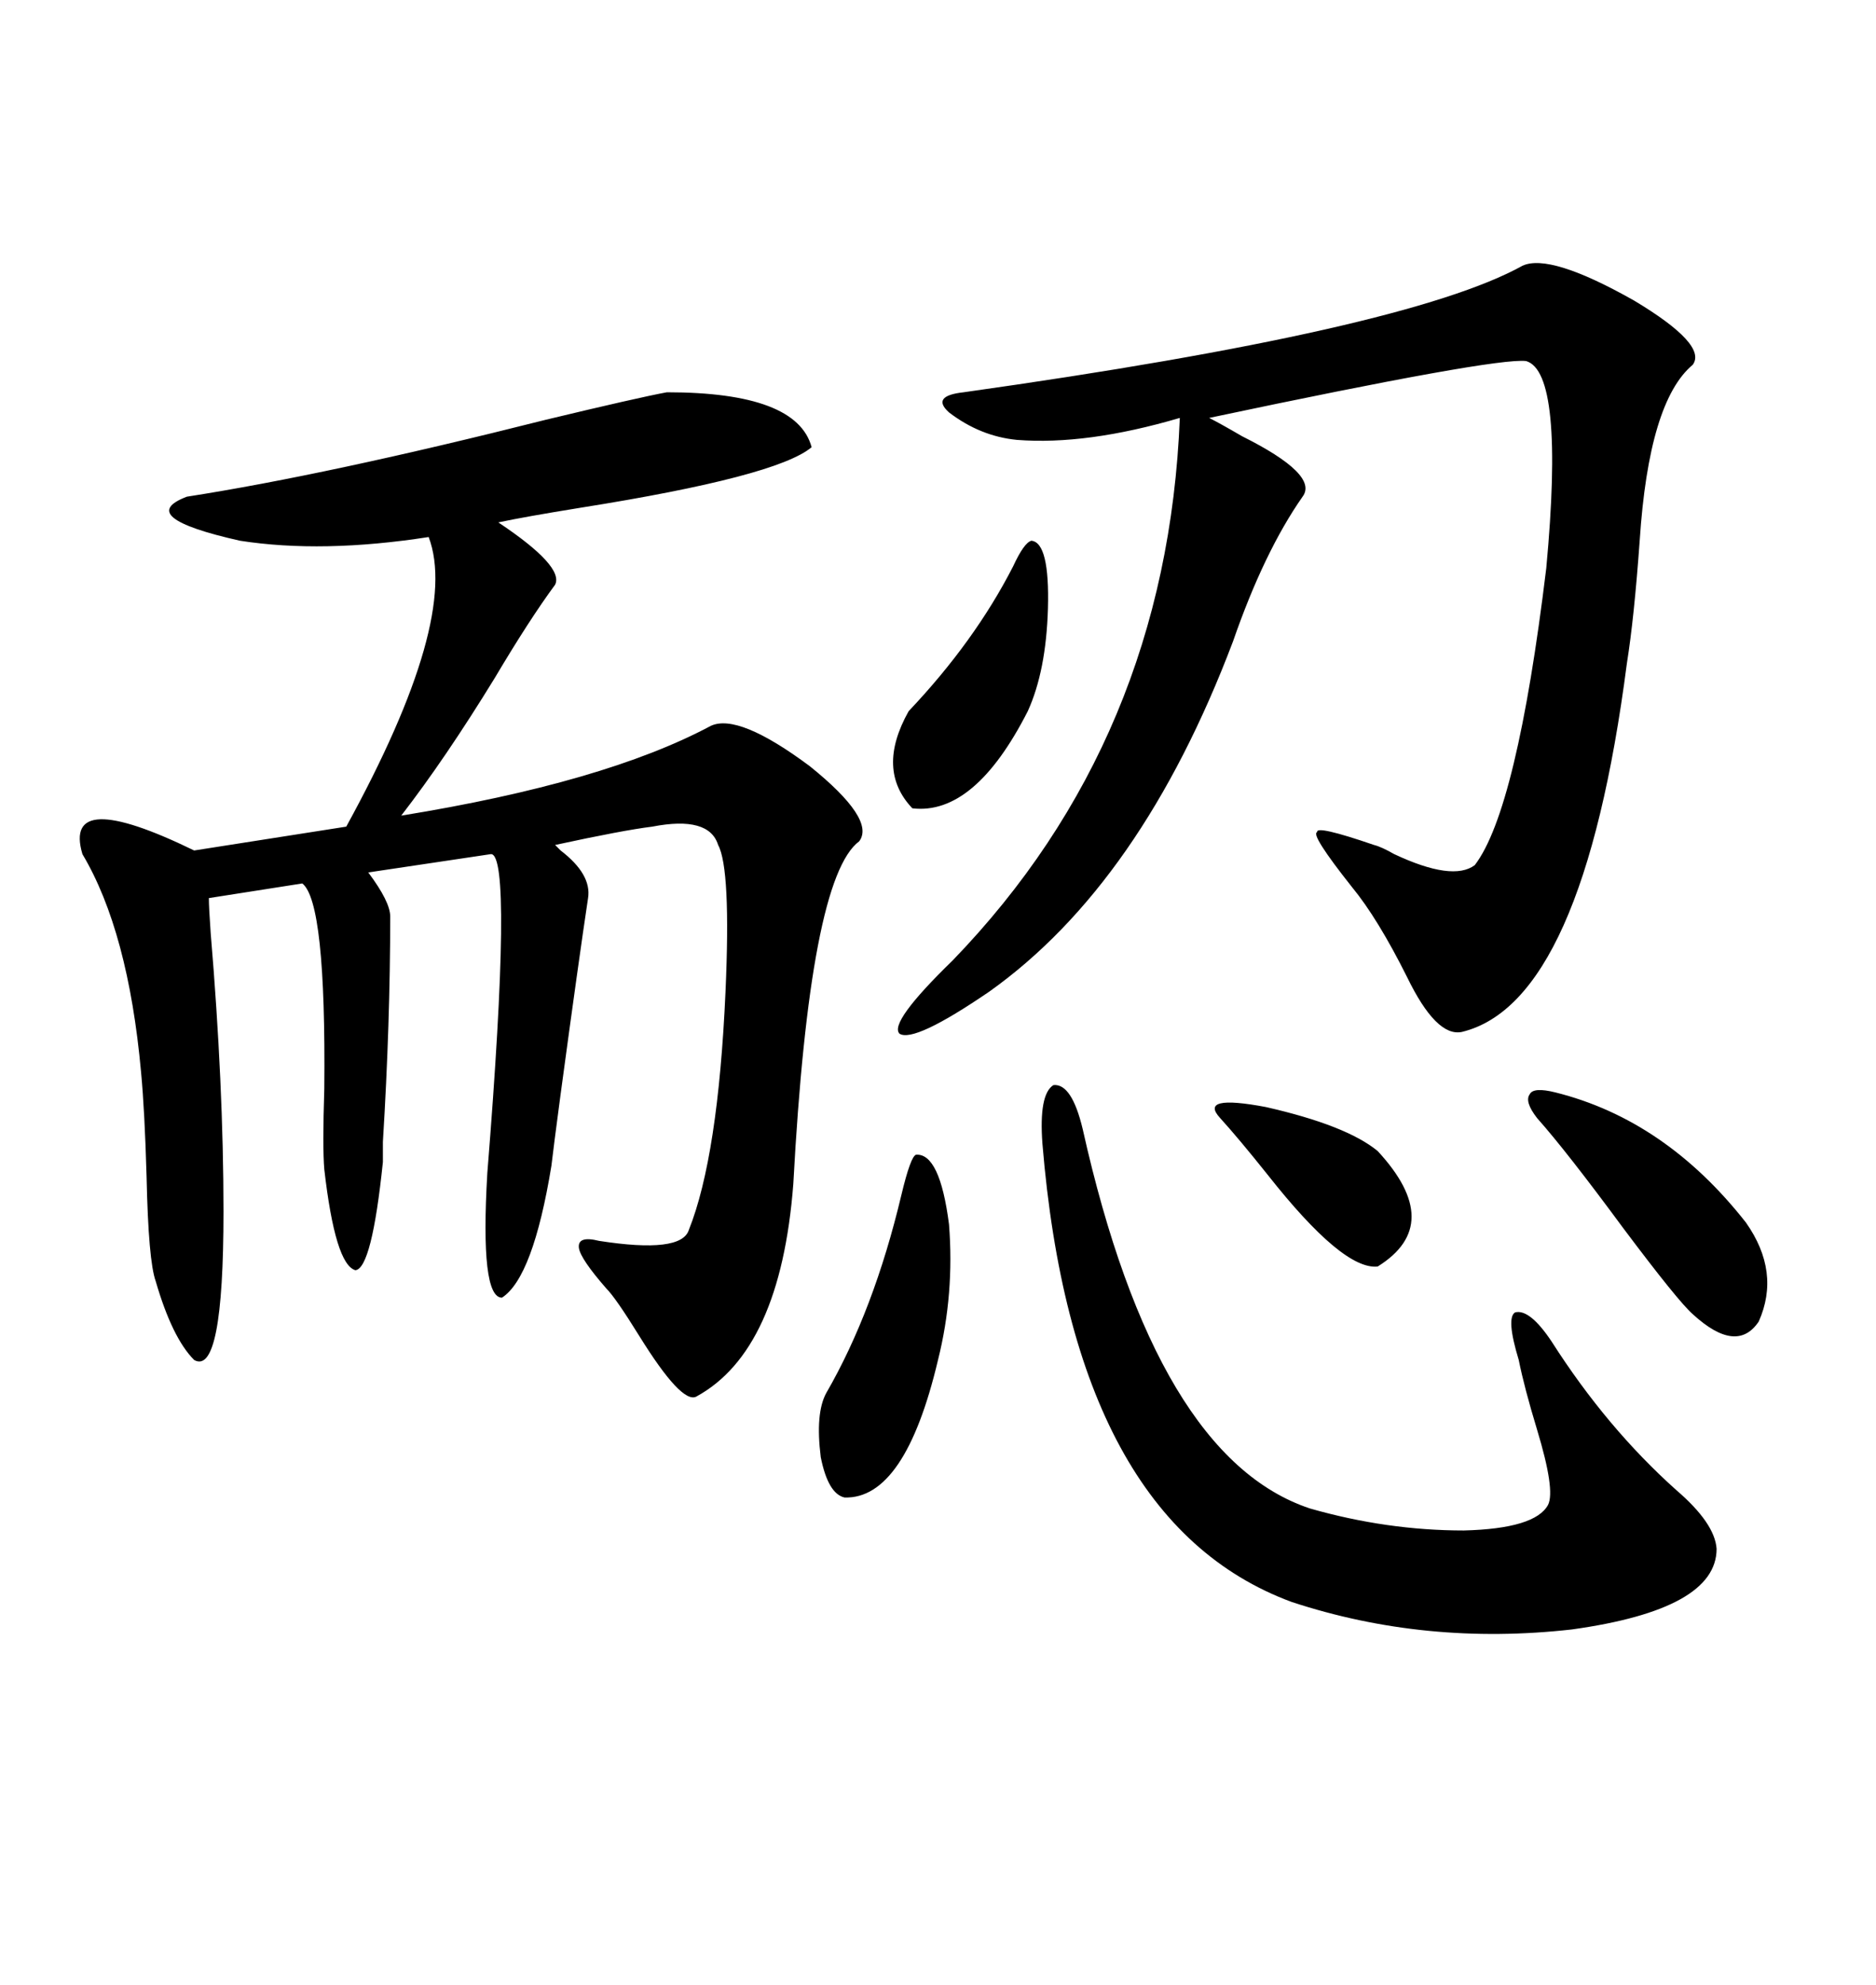 <svg xmlns="http://www.w3.org/2000/svg" xmlns:xlink="http://www.w3.org/1999/xlink" width="300" height="317.285"><path d="M106.64 62.70L106.64 62.70Q127.44 62.70 129.79 71.48L129.79 71.48Q124.22 76.17 92.87 81.15L92.87 81.15Q83.79 82.62 79.69 83.50L79.69 83.50Q90.23 90.53 88.77 93.46L88.77 93.46Q84.67 99.02 79.10 108.40L79.10 108.40Q71.19 121.29 64.16 130.37L64.16 130.37Q96.68 125.10 113.67 116.02L113.67 116.02Q118.07 113.96 129.49 122.46L129.49 122.46Q140.04 130.96 137.40 134.47L137.40 134.47Q129.49 140.33 126.86 189.26L126.86 189.26Q124.80 215.92 111.33 223.24L111.33 223.24Q108.98 224.41 102.25 213.57L102.25 213.57Q98.44 207.42 96.97 205.96L96.97 205.96Q92.87 201.27 92.58 199.51L92.58 199.51Q92.29 197.46 95.80 198.34L95.80 198.34Q108.98 200.39 110.16 196.58L110.16 196.58Q114.84 184.86 116.02 158.50L116.02 158.50Q116.89 138.87 114.84 135.06L114.84 135.06Q113.38 130.37 104.30 132.13L104.30 132.13Q99.61 132.71 88.77 135.06L88.77 135.06Q89.06 135.35 89.65 135.94L89.65 135.94Q94.63 139.75 94.04 143.55L94.04 143.55Q92.58 153.22 89.65 174.90L89.65 174.90Q88.48 183.69 88.18 186.33L88.18 186.33Q85.25 204.20 80.27 207.42L80.27 207.42Q76.76 207.42 77.93 187.50L77.93 187.50Q82.03 136.52 78.52 136.52L78.52 136.52L58.89 139.45Q62.40 144.14 62.40 146.48L62.40 146.48Q62.40 163.48 61.23 182.52L61.23 182.52Q61.23 185.45 61.23 185.74L61.23 185.74Q59.47 202.73 56.84 203.03L56.84 203.03Q53.61 202.15 51.86 186.91L51.86 186.91Q51.56 183.40 51.86 174.02L51.86 174.02Q52.15 144.14 48.34 141.21L48.34 141.21L33.40 143.55Q33.40 145.02 33.69 149.12L33.69 149.12Q35.74 173.44 35.74 193.65L35.74 193.65Q35.74 220.02 31.05 217.38L31.05 217.38Q27.54 213.87 24.90 204.79L24.90 204.79Q23.73 201.56 23.44 188.09L23.44 188.09Q23.14 177.54 22.56 171.39L22.56 171.39Q20.51 148.83 13.18 136.52L13.18 136.52Q9.96 125.68 31.05 135.94L31.05 135.94L55.37 132.13Q73.54 99.02 68.55 85.84L68.55 85.84Q51.56 88.48 38.38 86.43L38.38 86.43Q21.39 82.62 29.88 79.39L29.88 79.39Q52.44 75.88 87.30 67.09L87.30 67.09Q101.95 63.57 106.64 62.70ZM243.46 42.48L243.46 42.48Q247.85 40.43 261.33 48.05L261.33 48.05Q273.05 55.08 270.70 58.30L270.70 58.30Q263.67 64.16 262.21 86.43L262.21 86.43Q261.33 98.73 260.16 106.05L260.16 106.05Q253.13 160.25 233.79 164.94L233.79 164.94Q229.69 165.82 225 156.15L225 156.15Q220.31 146.78 216.21 141.80L216.21 141.80Q209.47 133.30 210.64 133.01L210.64 133.01Q210.35 131.84 219.73 135.06L219.73 135.06Q220.90 135.35 222.95 136.52L222.95 136.52Q232.32 140.92 235.84 138.28L235.84 138.28Q242.58 129.49 247.27 90.82L247.27 90.82Q250.20 59.47 244.04 57.71L244.04 57.71Q239.06 57.13 193.36 66.80L193.36 66.80Q195.12 67.68 198.63 69.73L198.63 69.73Q210.94 75.88 208.30 79.39L208.30 79.39Q202.15 88.18 197.17 102.54L197.17 102.54Q182.52 141.21 158.20 158.50L158.20 158.50Q146.19 166.70 143.85 165.23L143.85 165.23Q142.09 163.48 152.34 153.52L152.34 153.52Q186.62 118.07 188.67 66.80L188.67 66.80Q173.73 71.19 162.60 70.31L162.60 70.31Q156.74 69.73 151.76 65.92L151.76 65.92Q148.83 63.28 154.10 62.70L154.10 62.70Q225 52.73 243.46 42.48ZM166.70 182.81L166.70 182.81Q166.11 174.90 168.46 173.44L168.46 173.44Q171.39 173.14 173.14 180.47L173.14 180.47Q184.86 232.91 209.47 241.11L209.47 241.11Q221.78 244.63 234.08 244.63L234.08 244.63Q245.51 244.34 247.56 240.53L247.56 240.53Q248.73 238.18 245.80 228.52L245.80 228.52Q243.75 221.78 242.87 217.38L242.87 217.38Q240.82 210.64 242.29 209.77L242.29 209.77Q244.63 209.18 248.14 214.45L248.14 214.45Q256.93 228.22 268.07 238.18L268.07 238.18Q274.22 243.46 274.51 247.56L274.51 247.56Q274.51 257.23 251.37 260.45L251.37 260.45Q227.93 263.09 206.54 256.05L206.54 256.05Q171.68 243.16 166.70 182.81ZM248.73 174.61L248.73 174.61Q266.31 179.00 279.20 195.41L279.20 195.41Q284.77 203.32 281.25 211.23L281.25 211.23Q277.73 216.50 270.70 210.06L270.70 210.06Q268.36 208.01 259.57 196.29L259.57 196.29Q250.49 183.98 245.80 178.71L245.80 178.71Q243.75 176.07 244.63 174.90L244.63 174.90Q245.21 173.73 248.73 174.61ZM146.48 184.57L146.48 184.57Q150.29 184.28 151.76 195.70L151.76 195.70Q152.64 206.84 150 217.38L150 217.38Q144.73 239.65 135.06 239.36L135.06 239.36Q132.42 238.77 131.25 232.91L131.25 232.91Q130.37 225.88 132.13 222.66L132.13 222.66Q139.75 209.47 144.14 191.02L144.14 191.02Q145.61 184.86 146.48 184.57ZM164.94 86.43L164.94 86.43Q167.87 86.72 167.58 97.27L167.58 97.27Q167.29 107.23 164.36 113.67L164.36 113.67Q155.86 130.37 145.90 129.20L145.90 129.20Q140.04 123.05 145.31 113.67L145.31 113.67Q155.86 102.54 162.01 90.53L162.01 90.53Q163.77 86.72 164.94 86.43ZM220.31 183.98L220.31 183.98Q231.15 195.70 220.31 202.44L220.31 202.44Q214.75 203.03 202.73 187.79L202.73 187.79Q198.05 181.93 195.12 178.71L195.12 178.71Q191.60 174.90 202.44 176.95L202.44 176.95Q215.33 179.88 220.31 183.98Z"/></svg>